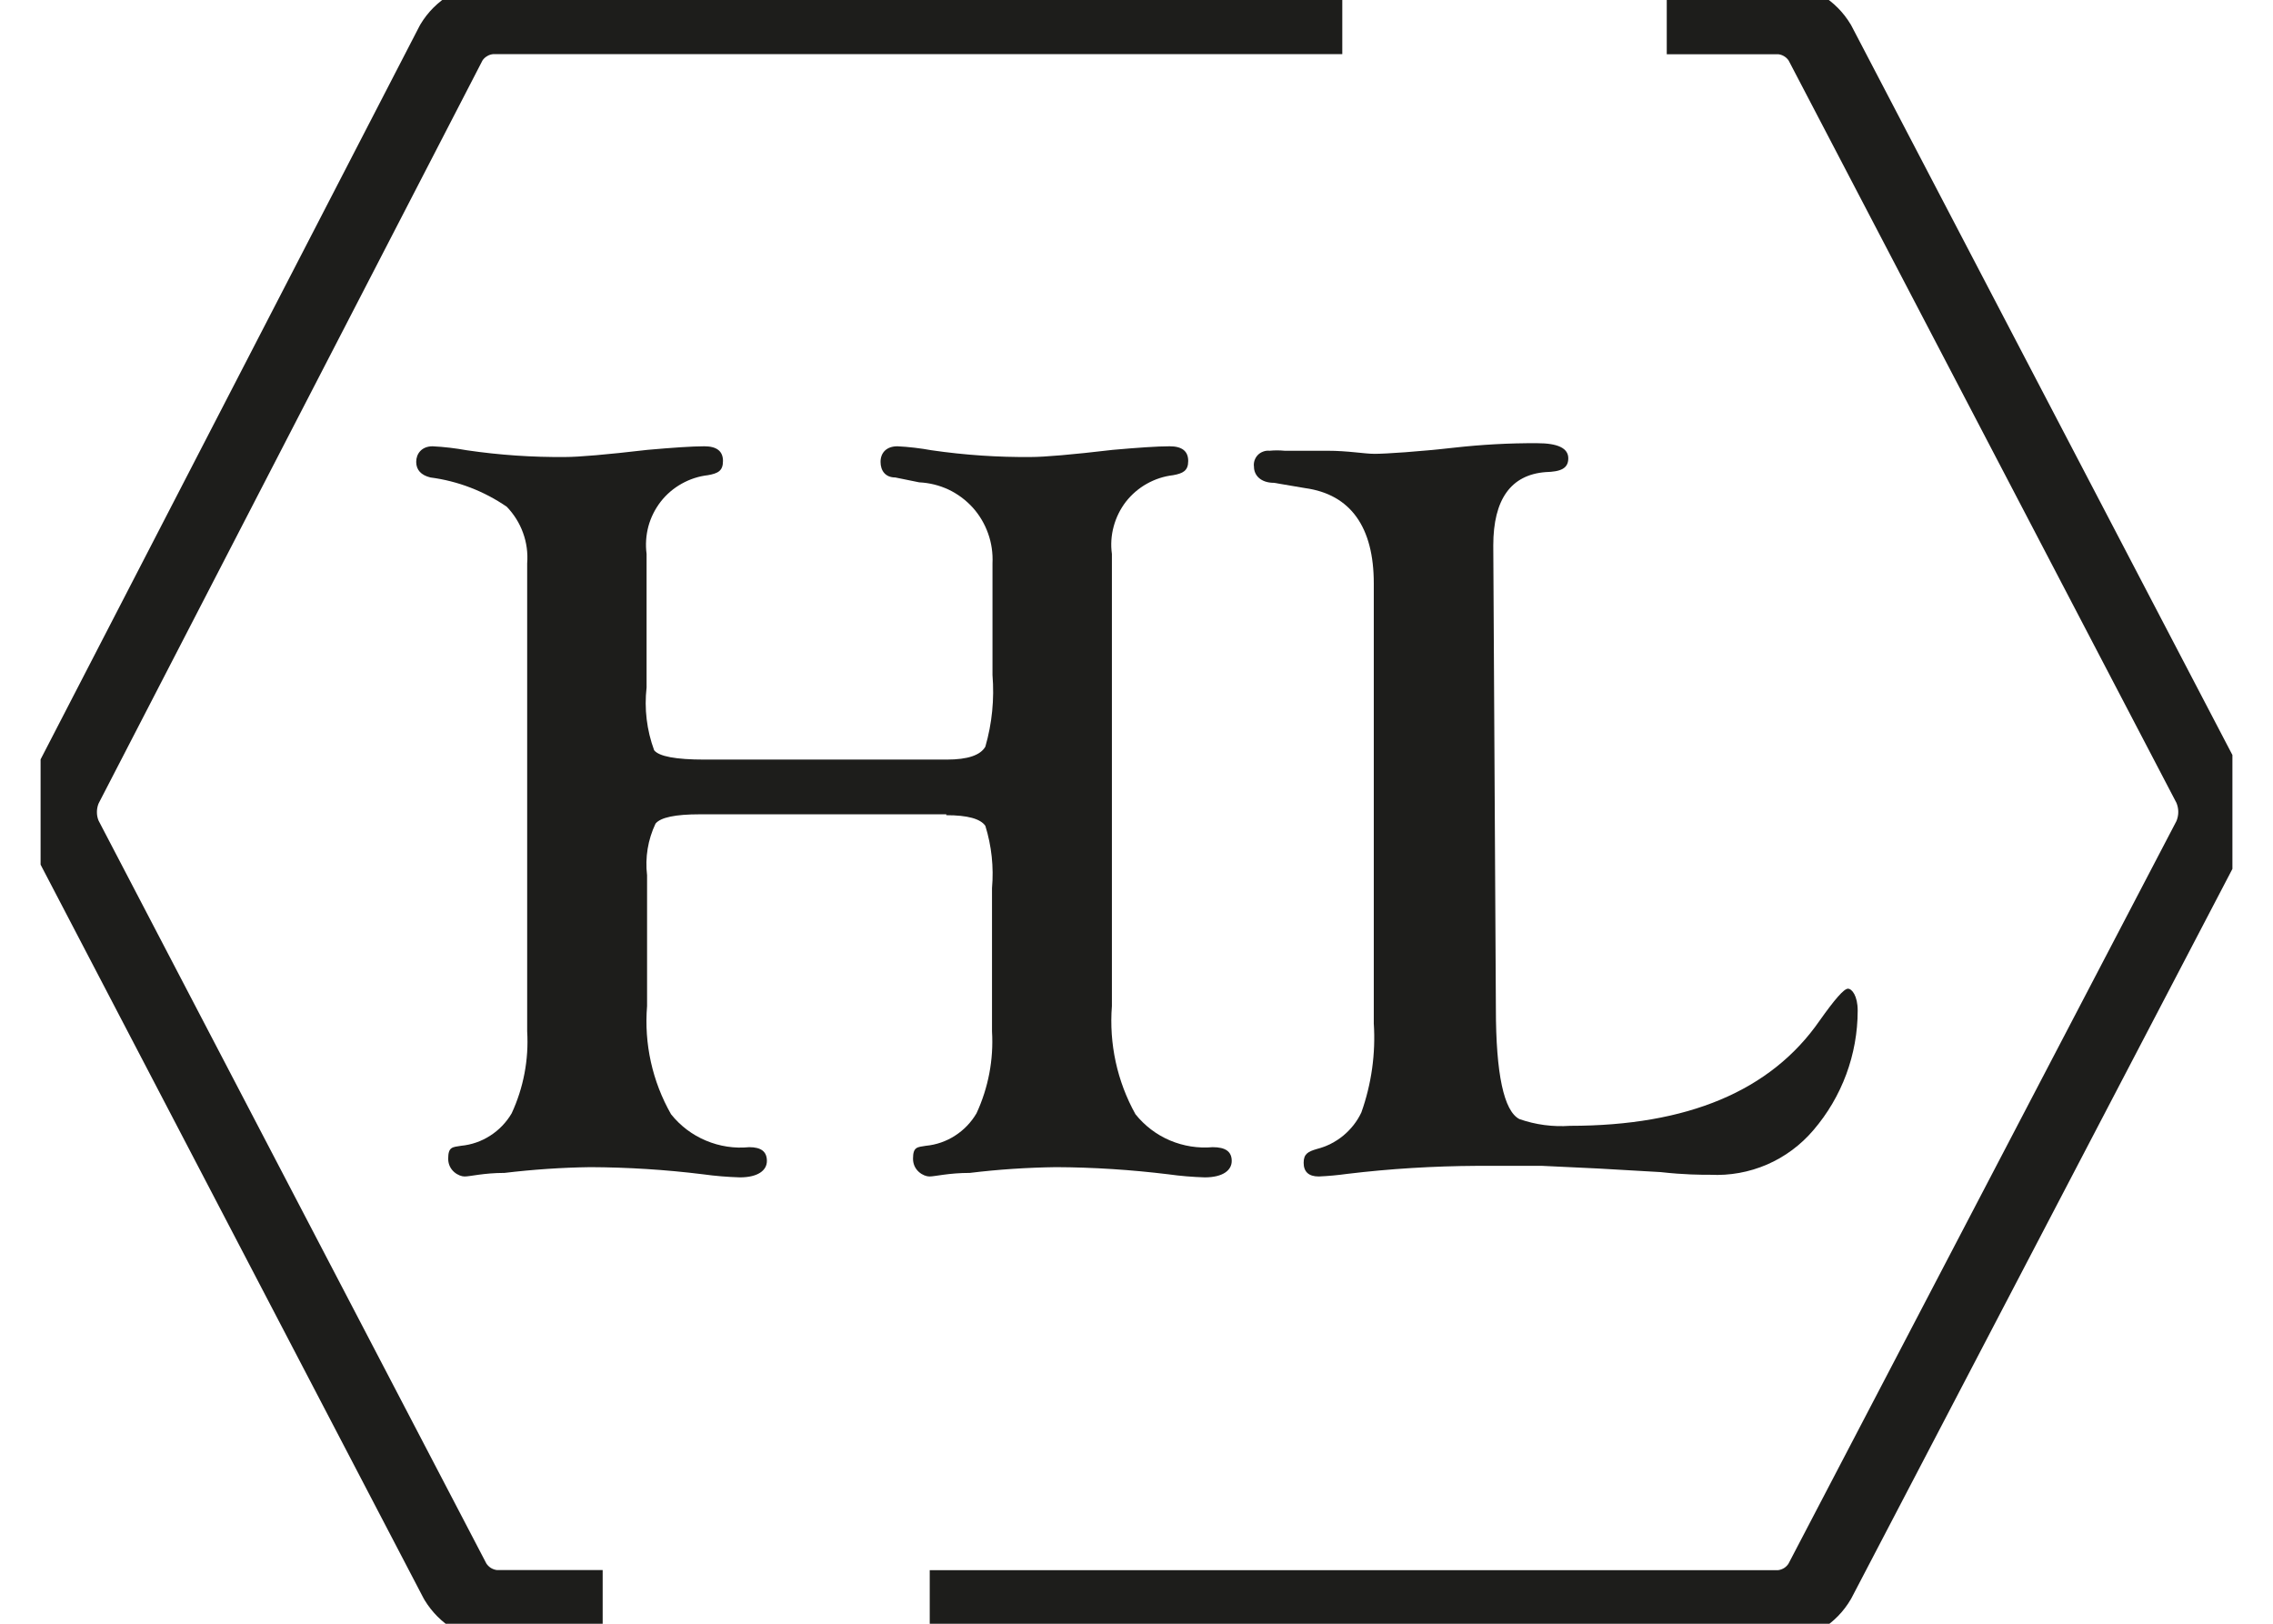 <svg width="28" height="20" viewBox="0 0 28 20" fill="none" xmlns="http://www.w3.org/2000/svg">
<g clip-path="url(#clip0_1722_157428)">
<path d="M11.657 10.03H8.622C8.319 10.03 8.137 10.068 8.075 10.145C7.981 10.343 7.945 10.563 7.971 10.781V12.392C7.933 12.856 8.036 13.32 8.266 13.724C8.38 13.867 8.528 13.979 8.696 14.049C8.864 14.12 9.047 14.148 9.229 14.13C9.376 14.13 9.447 14.184 9.447 14.3C9.447 14.415 9.338 14.502 9.114 14.502C8.962 14.497 8.81 14.485 8.66 14.464C8.199 14.407 7.735 14.378 7.271 14.376C6.918 14.381 6.566 14.405 6.215 14.447C5.958 14.447 5.794 14.491 5.723 14.491C5.652 14.491 5.521 14.42 5.521 14.272C5.521 14.124 5.575 14.13 5.679 14.113C5.807 14.101 5.931 14.058 6.039 13.988C6.147 13.919 6.238 13.824 6.303 13.713C6.449 13.398 6.515 13.051 6.494 12.704V6.939C6.504 6.811 6.487 6.683 6.443 6.563C6.4 6.443 6.331 6.334 6.243 6.242C5.962 6.049 5.64 5.925 5.302 5.881C5.187 5.853 5.127 5.788 5.127 5.689C5.127 5.59 5.193 5.497 5.329 5.497C5.471 5.504 5.611 5.521 5.75 5.546C6.152 5.605 6.558 5.633 6.965 5.629C7.123 5.629 7.462 5.601 7.976 5.541C8.283 5.514 8.523 5.497 8.676 5.497C8.829 5.497 8.906 5.557 8.906 5.678C8.906 5.799 8.846 5.831 8.72 5.853C8.606 5.866 8.497 5.902 8.397 5.958C8.297 6.014 8.209 6.089 8.139 6.179C8.069 6.27 8.017 6.373 7.987 6.484C7.958 6.594 7.95 6.71 7.965 6.823V8.468C7.935 8.729 7.967 8.994 8.058 9.241C8.118 9.317 8.326 9.356 8.676 9.356H11.662C11.925 9.356 12.078 9.301 12.138 9.197C12.221 8.91 12.25 8.611 12.226 8.314V6.939C12.232 6.814 12.214 6.688 12.172 6.571C12.13 6.453 12.066 6.344 11.982 6.251C11.898 6.159 11.796 6.083 11.684 6.03C11.57 5.977 11.448 5.947 11.323 5.941L11.028 5.881C10.908 5.881 10.847 5.799 10.847 5.689C10.847 5.579 10.918 5.497 11.055 5.497C11.197 5.504 11.337 5.521 11.476 5.546C11.882 5.605 12.292 5.633 12.701 5.629C12.86 5.629 13.199 5.601 13.708 5.541C14.014 5.514 14.255 5.497 14.408 5.497C14.561 5.497 14.637 5.557 14.637 5.678C14.637 5.799 14.572 5.831 14.451 5.853C14.338 5.866 14.228 5.902 14.128 5.958C14.028 6.014 13.941 6.089 13.87 6.179C13.8 6.27 13.749 6.373 13.719 6.484C13.689 6.594 13.681 6.71 13.697 6.823V12.392C13.661 12.855 13.761 13.318 13.987 13.724C14.1 13.865 14.245 13.976 14.412 14.047C14.578 14.117 14.758 14.146 14.938 14.13C15.097 14.13 15.173 14.184 15.173 14.3C15.173 14.415 15.064 14.502 14.84 14.502C14.69 14.497 14.54 14.485 14.391 14.464C13.932 14.408 13.47 14.378 13.008 14.376C12.653 14.381 12.299 14.404 11.947 14.447C11.684 14.447 11.52 14.491 11.449 14.491C11.378 14.491 11.247 14.42 11.247 14.272C11.247 14.124 11.301 14.13 11.405 14.113C11.533 14.101 11.657 14.058 11.765 13.988C11.873 13.919 11.964 13.824 12.029 13.713C12.175 13.398 12.241 13.051 12.22 12.704V10.94C12.243 10.681 12.215 10.42 12.138 10.172C12.078 10.085 11.919 10.041 11.657 10.041" fill="#1D1D1B"/>
<path d="M18.427 12.42C18.427 13.231 18.526 13.686 18.717 13.784C18.917 13.854 19.129 13.882 19.341 13.867C20.785 13.867 21.813 13.439 22.414 12.573C22.6 12.31 22.715 12.178 22.764 12.178C22.813 12.178 22.884 12.266 22.884 12.447C22.884 12.988 22.69 13.511 22.338 13.921C22.182 14.104 21.987 14.249 21.767 14.344C21.547 14.439 21.308 14.482 21.069 14.47C20.954 14.47 20.752 14.47 20.456 14.437L19.691 14.393L18.996 14.36C18.761 14.36 18.493 14.36 18.192 14.36C17.659 14.363 17.125 14.395 16.595 14.459C16.479 14.475 16.362 14.486 16.245 14.491C16.119 14.491 16.059 14.431 16.059 14.322C16.059 14.212 16.114 14.184 16.223 14.152C16.342 14.122 16.452 14.066 16.547 13.988C16.641 13.91 16.718 13.813 16.77 13.702C16.895 13.351 16.947 12.978 16.923 12.606V7.185C16.923 6.495 16.639 6.089 16.076 6.012L15.693 5.947C15.529 5.947 15.447 5.853 15.447 5.749C15.443 5.723 15.446 5.696 15.454 5.671C15.463 5.646 15.476 5.623 15.495 5.604C15.513 5.585 15.536 5.571 15.561 5.562C15.585 5.553 15.612 5.549 15.638 5.552C15.7 5.546 15.762 5.546 15.824 5.552H16.076H16.349C16.612 5.552 16.803 5.59 16.934 5.59C17.066 5.59 17.481 5.563 17.913 5.514C18.253 5.476 18.594 5.457 18.936 5.459C19.188 5.459 19.319 5.519 19.319 5.645C19.319 5.771 19.226 5.81 19.04 5.815C18.613 5.848 18.395 6.149 18.395 6.719L18.427 12.42Z" fill="#1D1D1B"/>
<path d="M7.424 19.781H6.106C6.005 19.775 5.907 19.744 5.82 19.692C5.733 19.639 5.661 19.566 5.608 19.479L0.818 10.304C0.774 10.21 0.752 10.107 0.752 10.003C0.752 9.899 0.774 9.796 0.818 9.701L5.559 0.526C5.611 0.439 5.684 0.366 5.771 0.314C5.857 0.261 5.956 0.231 6.057 0.225H16.535" stroke="#1D1D1B" stroke-width="0.884" stroke-linejoin="round"/>
<path d="M20.532 0.226H21.921C22.022 0.232 22.12 0.262 22.207 0.315C22.293 0.367 22.366 0.44 22.418 0.527L27.209 9.697C27.252 9.792 27.275 9.896 27.275 10.001C27.275 10.106 27.252 10.21 27.209 10.305L22.418 19.475C22.367 19.563 22.295 19.637 22.208 19.691C22.121 19.744 22.022 19.776 21.921 19.782H11.453" stroke="#1D1D1B" stroke-width="0.884" stroke-linejoin="round"/>
</g>
<defs>
<clipPath id="clip0_1722_157428">
<rect width="27" height="20" fill="white" transform="translate(0.5)"/>
</clipPath>
</defs>
</svg>

